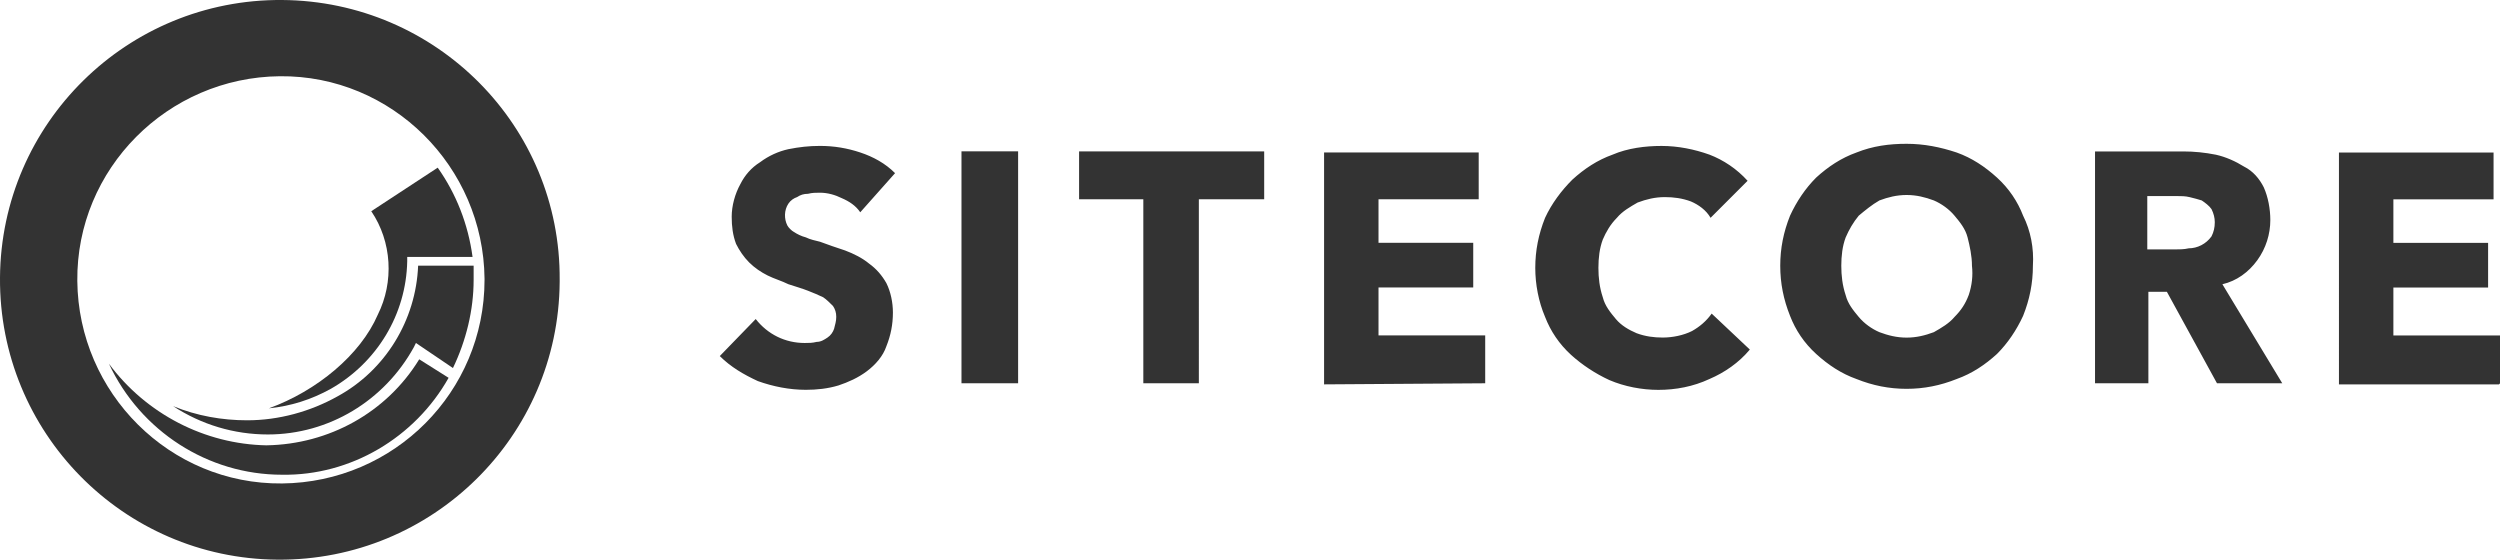 <svg xmlns="http://www.w3.org/2000/svg" id="b" width="97.919" height="21.921" viewBox="0 0 97.919 21.921"><defs><style>.d{fill:#333;fill-rule:evenodd;}</style></defs><g id="c"><g><path class="d" d="M35.057,6.781c-.384-.384-.853-.64-1.365-.81s-1.024-.256-1.578-.256c-.426,0-.81,.043-1.237,.128-.384,.085-.768,.256-1.109,.512-.341,.213-.597,.512-.768,.853-.213,.384-.341,.853-.341,1.279,0,.384,.043,.725,.171,1.066,.128,.256,.299,.512,.512,.725s.469,.384,.725,.512c.256,.128,.554,.213,.81,.341,.256,.085,.554,.171,.768,.256s.426,.171,.597,.256c.128,.085,.256,.213,.384,.341,.085,.128,.128,.256,.128,.426s-.043,.299-.085,.469c-.043,.128-.128,.256-.256,.341-.128,.085-.256,.171-.426,.171-.171,.043-.299,.043-.469,.043-.768,0-1.45-.341-1.919-.938l-1.407,1.45c.426,.426,.938,.725,1.493,.981,.597,.213,1.237,.341,1.876,.341,.426,0,.853-.043,1.279-.171,.384-.128,.768-.299,1.109-.554,.341-.256,.64-.597,.768-.981,.171-.426,.256-.853,.256-1.322,0-.384-.085-.81-.256-1.151-.171-.299-.384-.554-.682-.768-.256-.213-.597-.384-.938-.512-.384-.128-.64-.213-.981-.341-.171-.043-.384-.085-.554-.171-.171-.043-.341-.128-.469-.213-.085-.043-.213-.171-.256-.256-.128-.256-.128-.597,.043-.853,.085-.128,.213-.213,.341-.256,.128-.085,.256-.128,.426-.128,.171-.043,.299-.043,.469-.043,.299,0,.597,.085,.853,.213,.299,.128,.554,.299,.725,.554l1.365-1.535Zm2.602,8.231h2.218V5.928h-2.218V15.012Zm11.856-7.207v-1.876h-7.25v1.876h2.516v7.207h2.175V7.805h2.559Zm8.657,7.207v-1.876h-4.179v-1.876h3.71v-1.749h-3.71v-1.706h3.924v-1.834h-6.056V15.055l6.312-.043h0Zm10.363-1.322l-1.493-1.407c-.213,.299-.469,.512-.768,.682-.341,.171-.768,.256-1.151,.256-.341,0-.682-.043-1.024-.171-.299-.128-.597-.299-.81-.554-.213-.256-.426-.512-.512-.853-.128-.384-.171-.768-.171-1.151s.043-.768,.171-1.109c.128-.299,.299-.597,.554-.853,.213-.256,.512-.426,.81-.597,.341-.128,.682-.213,1.066-.213,.341,0,.682,.043,1.024,.171,.299,.128,.597,.341,.768,.64l1.45-1.45c-.426-.469-.938-.81-1.493-1.024-.597-.213-1.237-.341-1.876-.341s-1.322,.085-1.919,.341c-.597,.213-1.109,.554-1.578,.981-.426,.426-.81,.938-1.066,1.493-.256,.64-.384,1.279-.384,1.962,0,.64,.128,1.322,.384,1.919,.213,.554,.554,1.066,1.024,1.493,.426,.384,.938,.725,1.493,.981,.597,.256,1.279,.384,1.919,.384,.682,0,1.365-.128,2.004-.426,.597-.256,1.151-.64,1.578-1.151m10.705-5.246c-.213-.554-.554-1.066-1.024-1.493-.469-.426-.981-.768-1.578-.981-.64-.213-1.279-.341-1.962-.341s-1.322,.085-1.962,.341c-.597,.213-1.109,.554-1.578,.981-.426,.426-.768,.938-1.024,1.493-.256,.64-.384,1.279-.384,1.962s.128,1.322,.384,1.962c.213,.554,.554,1.066,1.024,1.493,.469,.426,.981,.768,1.578,.981,.64,.256,1.279,.384,1.962,.384s1.322-.128,1.962-.384c.597-.213,1.109-.554,1.578-.981,.426-.426,.768-.938,1.024-1.493,.256-.64,.384-1.279,.384-1.962,.043-.682-.085-1.365-.384-1.962m-2.132,3.113c-.128,.341-.299,.597-.554,.853-.213,.256-.512,.426-.81,.597-.341,.128-.682,.213-1.066,.213s-.725-.085-1.066-.213c-.299-.128-.597-.341-.81-.597s-.426-.512-.512-.853c-.128-.384-.171-.768-.171-1.151s.043-.768,.171-1.109c.128-.299,.299-.597,.512-.853,.256-.213,.512-.426,.81-.597,.341-.128,.682-.213,1.066-.213s.725,.085,1.066,.213c.299,.128,.597,.341,.81,.597s.426,.512,.512,.853,.171,.725,.171,1.109c.043,.384,0,.768-.128,1.151m12.283,3.454l-2.346-3.881c.554-.128,1.024-.469,1.365-.938s.512-1.024,.512-1.578c0-.426-.085-.896-.256-1.279-.171-.341-.426-.64-.768-.81-.341-.213-.725-.384-1.109-.469-.426-.085-.853-.128-1.279-.128h-3.454V15.012h2.09v-3.582h.725l1.962,3.582h2.559Zm-2.772-5.757c-.213,.299-.554,.469-.896,.469-.171,.043-.384,.043-.554,.043h-1.066v-2.09h1.151c.171,0,.341,0,.512,.043s.341,.085,.469,.128c.128,.085,.299,.213,.384,.341,.085,.171,.128,.341,.128,.512,0,.213-.043,.384-.128,.554m11.302,5.757v-1.876h-4.179v-1.876h3.71v-1.749h-3.71v-1.706h3.924v-1.834h-6.056V15.055h6.269l.043-.043h0Z"></path><g><path class="d" d="M10.534,15.993c.853-.085,1.663-.341,2.431-.768,1.791-1.024,2.943-2.9,2.985-4.99v-.171h2.559c-.171-1.279-.64-2.474-1.365-3.497l-2.602,1.706c.81,1.194,.896,2.772,.256,4.052-.682,1.578-2.388,2.985-4.265,3.668"></path><path class="d" d="M18.552,10.406h-2.175c-.085,2.132-1.279,4.094-3.156,5.118-1.066,.597-2.303,.938-3.54,.938-.981,0-1.962-.171-2.9-.554,1.109,.725,2.388,1.109,3.71,1.109,2.388,0,4.563-1.322,5.715-3.412l.085-.171,1.45,.981c.512-1.066,.81-2.26,.81-3.454v-.554"></path><path class="d" d="M10.449,17.443h0c-2.431-.043-4.734-1.237-6.184-3.199,1.237,2.644,3.881,4.35,6.781,4.35,2.687,.043,5.203-1.45,6.525-3.796l-1.151-.725c-1.279,2.09-3.54,3.327-5.971,3.369"></path><path class="d" d="M11.046,0C4.99-.042,.043,4.819,0,10.875c-.043,6.056,4.819,11.003,10.875,11.046,6.056,.043,11.003-4.819,11.046-10.875v-.085C21.964,4.947,17.102,.043,11.046,0h0m0,18.936c-4.393,.043-7.975-3.54-8.018-7.932-.043-4.393,3.54-7.975,7.932-8.018s7.975,3.54,8.018,7.932v.043c0,4.393-3.54,7.932-7.932,7.975"></path></g></g></g></svg>